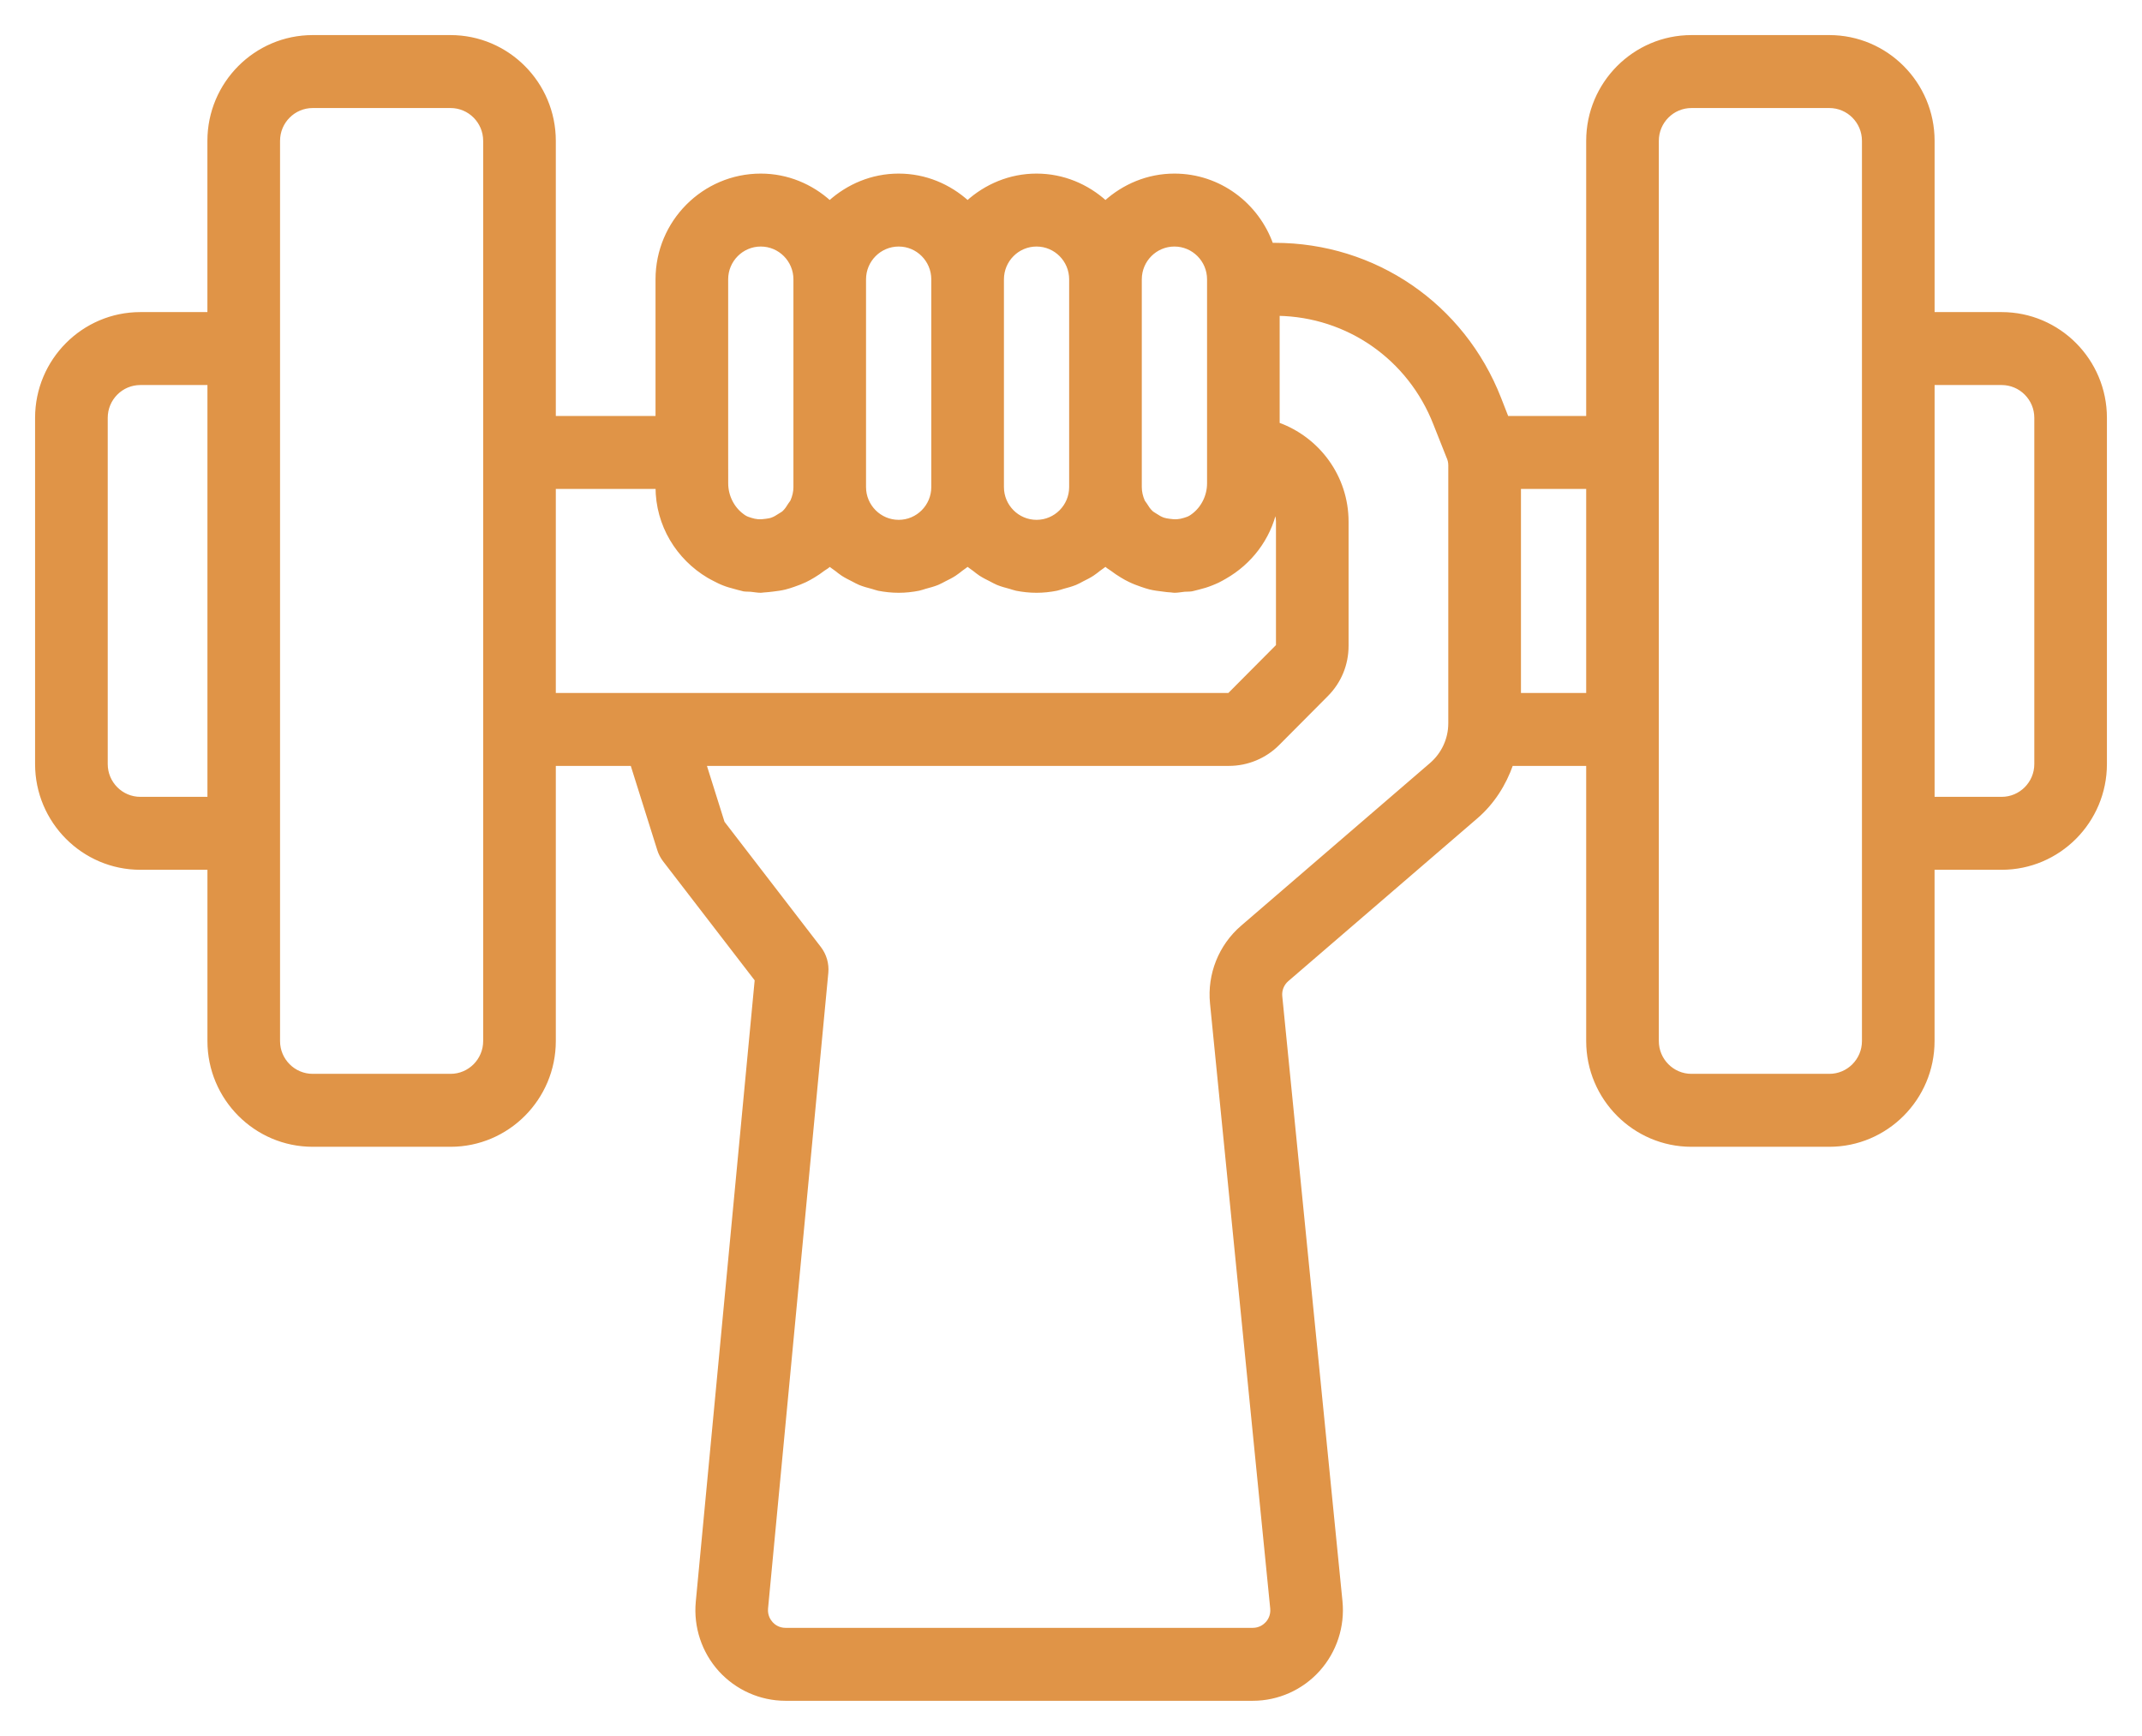 <svg xmlns="http://www.w3.org/2000/svg" width="58" height="47" viewBox="0 0 58 47" fill="none"><path d="M54.2 8.5H52.334V3.813C52.334 2.262 51.078 1 49.534 1H45.8C44.257 1 43 2.262 43 3.813V11.313H40.803L40.598 10.788C39.609 8.259 37.222 6.625 34.517 6.625H34.428C34.042 5.536 33.015 4.75 31.8 4.75C31.08 4.75 30.43 5.032 29.933 5.481C29.436 5.031 28.786 4.75 28.066 4.75C27.347 4.75 26.696 5.032 26.2 5.481C25.703 5.031 25.053 4.75 24.333 4.75C23.613 4.75 22.963 5.032 22.466 5.481C21.97 5.031 21.319 4.75 20.6 4.75C19.056 4.75 17.8 6.012 17.8 7.563V11.313H15V3.813C15 2.262 13.743 1 12.2 1H8.466C6.922 1 5.666 2.262 5.666 3.813V8.5H3.8C2.256 8.5 1 9.762 1 11.313V20.688C1 22.238 2.256 23.5 3.8 23.5H5.667V28.188C5.667 29.738 6.923 31 8.467 31H12.2C13.744 31 15 29.738 15 28.188V20.688H17.117L17.844 22.999C17.876 23.104 17.928 23.202 17.995 23.291L20.486 26.528L18.89 43.371C18.826 44.043 19.048 44.715 19.501 45.215C19.953 45.713 20.597 46 21.27 46H33.922C34.597 46 35.243 45.712 35.694 45.21C36.147 44.707 36.368 44.033 36.301 43.358L34.671 26.979C34.653 26.808 34.721 26.639 34.851 26.527L39.972 22.118C40.42 21.732 40.734 21.233 40.926 20.687H43V28.188C43 29.738 44.256 31 45.8 31H49.533C51.077 31 52.333 29.738 52.333 28.188V23.5H54.2C55.744 23.5 57 22.238 57 20.687V11.312C57 9.762 55.744 8.5 54.2 8.5L54.2 8.5ZM31.8 6.625C32.315 6.625 32.734 7.046 32.734 7.563V13.087C32.734 13.443 32.56 13.765 32.308 13.953C32.281 13.972 32.256 13.992 32.227 14.008C32.177 14.037 32.123 14.053 32.069 14.07C32.01 14.089 31.949 14.102 31.884 14.107C31.809 14.113 31.735 14.107 31.662 14.096C31.608 14.088 31.554 14.081 31.503 14.064C31.429 14.039 31.359 13.998 31.292 13.953C31.252 13.925 31.208 13.905 31.173 13.872C31.107 13.811 31.058 13.736 31.012 13.66C30.993 13.627 30.965 13.601 30.949 13.566C30.898 13.448 30.867 13.32 30.867 13.188V7.563C30.867 7.046 31.285 6.625 31.8 6.625L31.8 6.625ZM28.067 6.625C28.582 6.625 29 7.046 29 7.563V13.188C29 13.704 28.582 14.125 28.067 14.125C27.552 14.125 27.134 13.704 27.134 13.188V7.563C27.134 7.046 27.552 6.625 28.067 6.625ZM24.334 6.625C24.849 6.625 25.267 7.046 25.267 7.563V13.188C25.267 13.704 24.849 14.125 24.334 14.125C23.819 14.125 23.4 13.704 23.4 13.188V7.563C23.4 7.046 23.819 6.625 24.334 6.625ZM19.667 7.563C19.667 7.046 20.085 6.625 20.6 6.625C21.115 6.625 21.534 7.046 21.534 7.563V13.188C21.534 13.32 21.503 13.448 21.451 13.566C21.435 13.602 21.407 13.628 21.387 13.661C21.341 13.737 21.293 13.811 21.227 13.873C21.192 13.905 21.149 13.926 21.109 13.952C21.041 13.998 20.972 14.039 20.896 14.065C20.847 14.082 20.794 14.088 20.743 14.096C20.668 14.107 20.594 14.114 20.516 14.107C20.453 14.102 20.392 14.088 20.333 14.069C20.278 14.052 20.224 14.036 20.174 14.007C20.145 13.992 20.12 13.971 20.094 13.952C19.842 13.765 19.668 13.442 19.668 13.086L19.667 12.25V7.563ZM3.8 21.625C3.285 21.625 2.867 21.204 2.867 20.688V11.313C2.867 10.796 3.285 10.375 3.8 10.375H5.667V21.625H3.8ZM13.133 28.188C13.133 28.704 12.715 29.125 12.2 29.125H8.467C7.952 29.125 7.533 28.704 7.533 28.188V3.813C7.533 3.296 7.952 2.875 8.467 2.875H12.2C12.715 2.875 13.133 3.296 13.133 3.813V28.188ZM15 13.188H17.8C17.8 14.217 18.359 15.109 19.182 15.599C19.233 15.63 19.285 15.655 19.337 15.683C19.422 15.726 19.504 15.77 19.592 15.803C19.69 15.843 19.793 15.871 19.896 15.898C19.958 15.914 20.018 15.934 20.081 15.947C20.101 15.95 20.118 15.958 20.137 15.962C20.203 15.973 20.267 15.966 20.332 15.973C20.422 15.981 20.509 16 20.6 16C20.627 16 20.652 15.993 20.678 15.992C20.764 15.989 20.847 15.976 20.931 15.967C21.044 15.954 21.154 15.939 21.261 15.912C21.341 15.893 21.418 15.865 21.496 15.839C21.601 15.803 21.703 15.764 21.802 15.717C21.878 15.681 21.951 15.639 22.023 15.596C22.117 15.54 22.206 15.48 22.292 15.413C22.331 15.383 22.377 15.363 22.413 15.331C22.432 15.315 22.45 15.3 22.468 15.284C22.522 15.333 22.585 15.371 22.643 15.415C22.701 15.461 22.757 15.506 22.819 15.547C22.907 15.604 23.001 15.65 23.095 15.698C23.157 15.729 23.216 15.765 23.281 15.791C23.389 15.835 23.503 15.866 23.618 15.896C23.676 15.911 23.73 15.934 23.789 15.946C23.966 15.98 24.147 16 24.334 16C24.52 16 24.701 15.98 24.878 15.945C24.939 15.933 24.994 15.91 25.052 15.894C25.165 15.863 25.279 15.834 25.387 15.79C25.453 15.763 25.512 15.727 25.576 15.695C25.669 15.649 25.763 15.603 25.849 15.546C25.912 15.506 25.968 15.459 26.026 15.414C26.084 15.37 26.146 15.332 26.2 15.283C26.254 15.331 26.317 15.369 26.375 15.414C26.434 15.459 26.49 15.507 26.552 15.547C26.639 15.603 26.732 15.649 26.826 15.696C26.889 15.728 26.949 15.764 27.015 15.791C27.123 15.835 27.236 15.865 27.349 15.895C27.408 15.911 27.464 15.934 27.524 15.946C27.699 15.98 27.88 16 28.067 16C28.254 16 28.435 15.98 28.611 15.945C28.67 15.933 28.725 15.911 28.783 15.895C28.898 15.864 29.012 15.834 29.12 15.79C29.185 15.764 29.244 15.728 29.306 15.696C29.401 15.649 29.494 15.603 29.582 15.545C29.644 15.505 29.699 15.459 29.757 15.414C29.815 15.37 29.879 15.331 29.933 15.282C29.951 15.298 29.968 15.314 29.987 15.329C30.024 15.361 30.069 15.382 30.107 15.412C30.194 15.478 30.284 15.539 30.379 15.596C30.45 15.639 30.521 15.679 30.596 15.714C30.698 15.764 30.804 15.803 30.913 15.841C30.987 15.866 31.06 15.891 31.135 15.91C31.249 15.938 31.366 15.953 31.484 15.967C31.562 15.977 31.639 15.989 31.718 15.991C31.745 15.993 31.771 16 31.8 16C31.894 16 31.982 15.981 32.073 15.972C32.136 15.967 32.2 15.972 32.264 15.962C32.286 15.958 32.305 15.95 32.327 15.947C32.369 15.938 32.409 15.926 32.45 15.916C32.569 15.887 32.685 15.852 32.797 15.807C32.859 15.783 32.918 15.758 32.977 15.73C33.042 15.698 33.106 15.662 33.168 15.626C33.85 15.238 34.358 14.58 34.531 13.79C34.572 13.895 34.6 14.007 34.6 14.125V17.487L33.281 18.813H15L15 13.188ZM33.638 25.103C33.044 25.614 32.736 26.385 32.814 27.166L34.444 43.545C34.464 43.749 34.37 43.888 34.311 43.952C34.253 44.016 34.124 44.125 33.922 44.125H21.27C21.068 44.125 20.94 44.017 20.882 43.953C20.824 43.888 20.729 43.75 20.747 43.548L22.379 26.335C22.401 26.098 22.333 25.862 22.188 25.672L19.573 22.274L19.074 20.687H33.28C33.771 20.687 34.253 20.488 34.6 20.138L35.919 18.812C36.272 18.458 36.466 17.988 36.466 17.487V14.125C36.466 12.904 35.684 11.873 34.6 11.485V8.501C36.497 8.533 38.163 9.692 38.859 11.473L39.21 12.358C39.246 12.433 39.266 12.514 39.266 12.595V19.582C39.266 20.011 39.08 20.415 38.757 20.695L33.638 25.103ZM41.134 18.813V13.188H43V18.813H41.134ZM50.467 28.188C50.467 28.704 50.049 29.125 49.534 29.125H45.8C45.285 29.125 44.867 28.704 44.867 28.188V3.812C44.867 3.296 45.285 2.875 45.8 2.875H49.534C50.049 2.875 50.467 3.296 50.467 3.812V28.188ZM55.134 20.688C55.134 21.204 54.715 21.625 54.2 21.625H52.334V10.375H54.2C54.715 10.375 55.134 10.796 55.134 11.312V20.688Z" fill="#E09447" stroke="#E09447" stroke-width="0.1"></path></svg>
